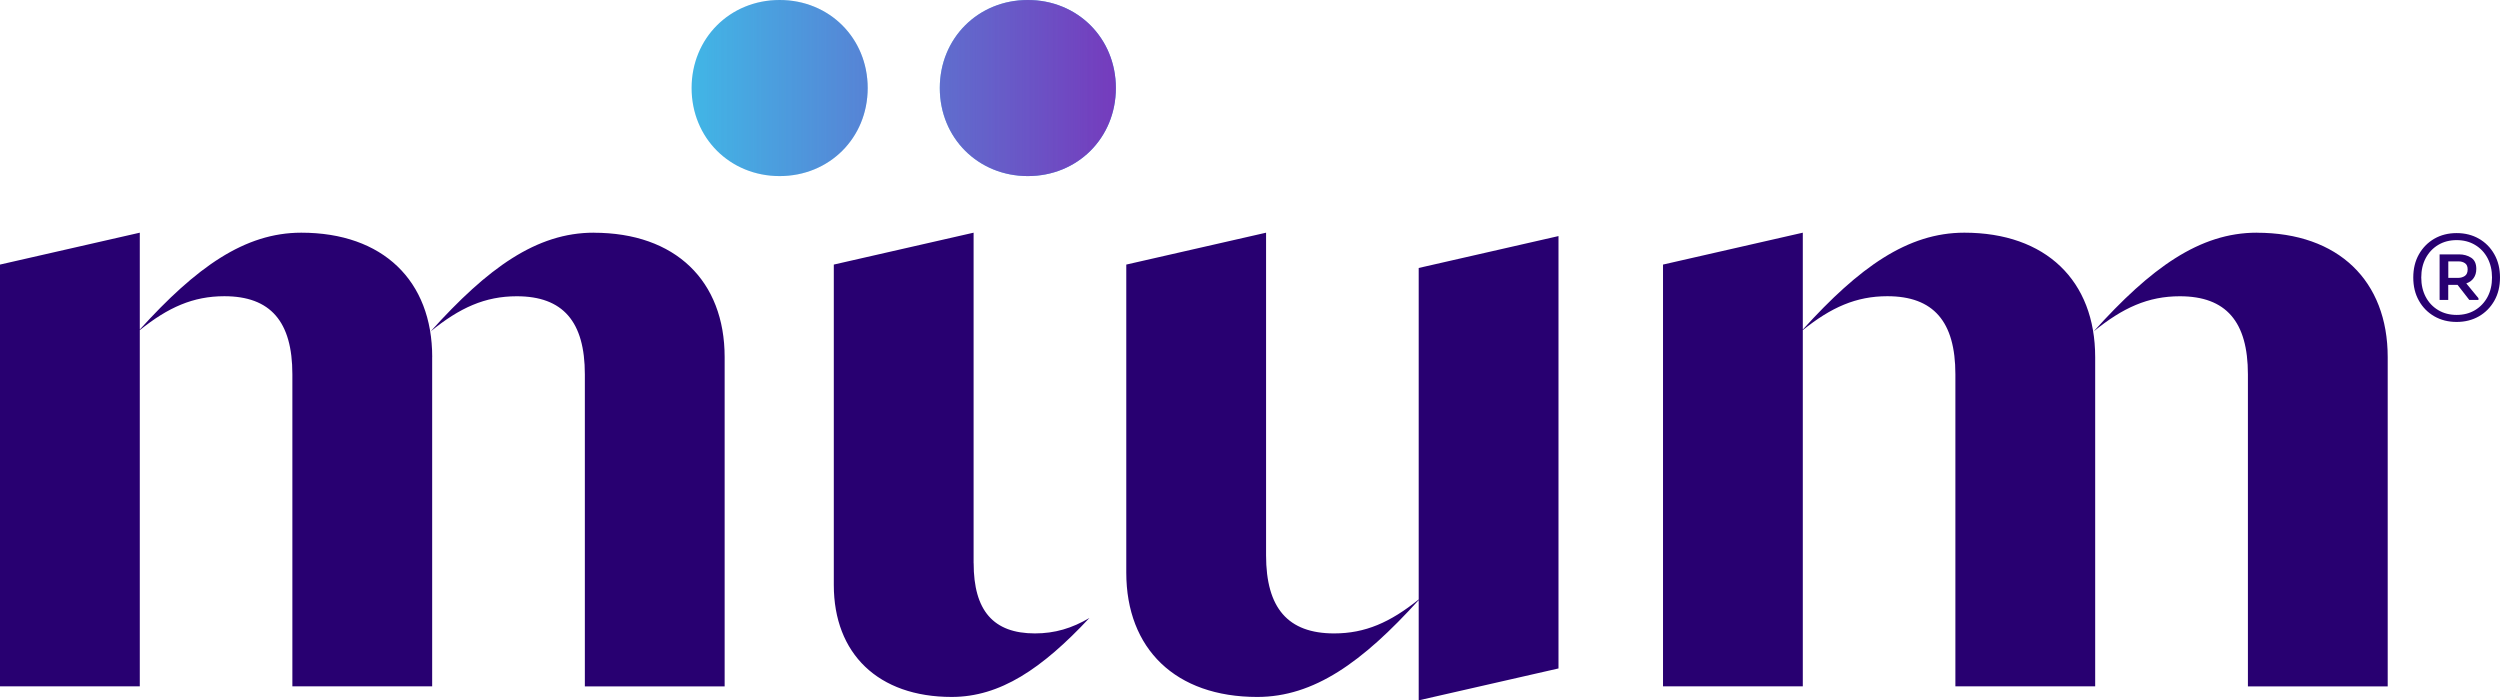<svg xmlns="http://www.w3.org/2000/svg" xmlns:xlink="http://www.w3.org/1999/xlink" viewBox="143.78 72.08 494.66 138.57">
  <defs>
    <style>
      .cls-1 {
        isolation: isolate;
      }

      .cls-2 {
        mix-blend-mode: multiply;
      }

      .cls-3 {
        fill: #280071;
      }

      .cls-4 {
        fill: #41b6e6;
      }

      .cls-5 {
        fill: url(#Unbenannter_Verlauf_15);
      }
    </style>
    <linearGradient id="Unbenannter_Verlauf_15" data-name="Unbenannter Verlauf 15" x1="280.62" y1="89.5" x2="364.57" y2="89.5" gradientUnits="userSpaceOnUse">
      <stop offset="0" stop-color="#753bbd" stop-opacity="0"/>
      <stop offset="1" stop-color="#753bbd"/>
    </linearGradient>
  </defs>
  <g class="cls-1">
    <g id="RGB">
      <path id="mium" class="cls-3" d="M229.29,142.73v65.15h-27.66v-61.74c0-10.42-4.31-15.45-13.47-15.45-6.16,0-11.11,2.2-16.72,6.71v70.48h-27.66v-83.45l27.66-6.31v19.17c11.17-12.33,20.75-19.17,31.95-19.17,16.17,0,25.91,9.52,25.91,24.61ZM261.26,118.12c-11.32,0-20.97,6.97-32.29,19.55,5.76-4.7,10.78-6.97,17.06-6.97,9.16,0,13.47,5.03,13.47,15.45v61.74h27.66v-65.15c0-15.09-9.74-24.61-25.91-24.61ZM424.48,190.7c-5.61,4.51-10.56,6.71-16.72,6.71-9.16,0-13.47-5.03-13.47-15.45v-63.84l-27.66,6.31v60.94c0,15.09,9.74,24.61,25.91,24.61,11.2,0,20.78-6.84,31.95-19.17v19.84l27.66-6.31v-85.55l-27.66,6.31v65.6ZM532.44,118.12c-11.2,0-20.78,6.84-31.95,19.17v-19.17l-27.66,6.31v83.45h27.66v-70.48c5.61-4.51,10.56-6.71,16.72-6.71,9.16,0,13.47,5.03,13.47,15.45v61.74h27.66v-65.15c0-15.09-9.74-24.61-25.91-24.61ZM590.32,118.12c-11.32,0-20.97,6.97-32.29,19.55,5.76-4.7,10.78-6.97,17.06-6.97,9.16,0,13.47,5.03,13.47,15.45v61.74h27.66v-65.15c0-15.09-9.74-24.61-25.91-24.61ZM336.42,183.51v-65.39l-27.66,6.31v63.4c0,13.58,8.77,22.15,23.32,22.15,9.58,0,17.84-5.55,27.26-15.63-3.45,2.04-6.85,3.06-10.79,3.06-8.24,0-12.12-4.53-12.12-13.9Z"/>
      <g id="Trema">
        <path class="cls-4" d="M280.62,89.5c0-9.84,7.57-17.42,17.42-17.42s17.42,7.57,17.42,17.42-7.57,17.42-17.42,17.42-17.42-7.57-17.42-17.42ZM329.73,89.5c0-9.84,7.57-17.42,17.42-17.42s17.42,7.57,17.42,17.42-7.57,17.42-17.42,17.42-17.42-7.57-17.42-17.42Z"/>
        <g class="cls-2">
          <path class="cls-5" d="M280.62,89.5c0-9.84,7.57-17.42,17.42-17.42s17.42,7.57,17.42,17.42-7.57,17.42-17.42,17.42-17.42-7.57-17.42-17.42ZM329.73,89.5c0-9.84,7.57-17.42,17.42-17.42s17.42,7.57,17.42,17.42-7.57,17.42-17.42,17.42-17.42-7.57-17.42-17.42Z"/>
        </g>
      </g>
      <path id="Registerd" class="cls-3" d="M621.28,126.99c0-1.74.37-3.27,1.12-4.59.75-1.32,1.77-2.35,3.05-3.09,1.29-.74,2.76-1.11,4.41-1.11s3.12.37,4.41,1.11c1.29.74,2.31,1.77,3.05,3.09.75,1.32,1.12,2.85,1.12,4.59s-.37,3.27-1.12,4.59c-.75,1.32-1.77,2.35-3.05,3.09-1.29.74-2.76,1.11-4.41,1.11s-3.12-.37-4.41-1.11c-1.29-.74-2.31-1.77-3.05-3.09-.75-1.32-1.12-2.85-1.12-4.59ZM622.86,126.99c0,1.45.3,2.73.89,3.85.59,1.11,1.42,1.98,2.48,2.61s2.27.94,3.63.94,2.58-.31,3.63-.94,1.88-1.5,2.48-2.61c.59-1.11.89-2.39.89-3.85s-.3-2.73-.89-3.85c-.59-1.11-1.42-1.98-2.48-2.61-1.06-.63-2.27-.94-3.63-.94s-2.58.31-3.63.94c-1.06.63-1.88,1.5-2.48,2.61-.59,1.11-.89,2.39-.89,3.85ZM626.49,131.42v-9.01h3.83c.92,0,1.73.22,2.41.66.68.44,1.02,1.18,1.02,2.21,0,.73-.18,1.34-.53,1.83-.35.5-.84.84-1.45,1.04l2.41,2.94v.33h-1.82l-2.31-2.97h-1.85v2.97h-1.72ZM628.21,127.06h1.98c.48,0,.91-.13,1.29-.38.37-.25.56-.69.56-1.3,0-.57-.18-.98-.53-1.22-.35-.24-.77-.36-1.25-.36h-2.05v3.27Z"/>
    </g>
  </g>
</svg>